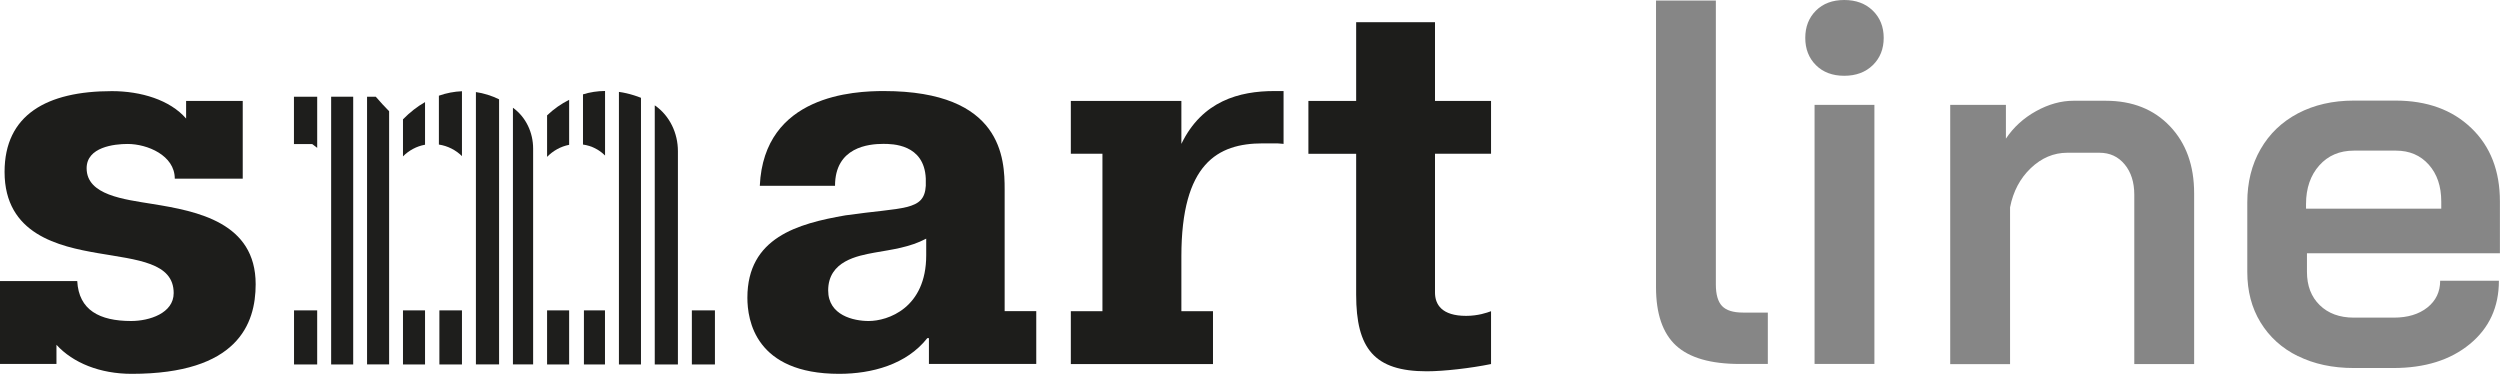 <svg xmlns="http://www.w3.org/2000/svg" width="214" height="32" viewBox="0 0 214 32" fill="none"><g clip-path="url(#clip0_2279_5710)"><path d="M20.778 8.639V15.292H14.961C14.961 13.298 12.61 12.323 10.924 12.323C9.767 12.323 7.415 12.59 7.415 14.403C7.415 16.708 10.613 17.062 13.051 17.459C16.915 18.08 21.885 19.055 21.885 24.329C21.885 27.745 20.329 32 11.271 32C8.566 32 6.251 31.068 4.833 29.515V31.155H0V24.061H6.612C6.743 26.546 8.522 27.478 11.228 27.478C12.784 27.478 14.867 26.814 14.867 25.087C14.867 22.472 11.756 22.248 8.385 21.67C5.057 21.093 0.391 20.074 0.391 14.714C0.391 9.838 3.986 7.801 9.579 7.801C12.067 7.801 14.549 8.553 15.931 10.149V8.639H20.771H20.778Z" fill="#1D1D1B"></path><path d="M79.508 28.944H79.378C77.598 31.205 74.625 32 71.832 32C64.641 32 63.976 27.391 63.976 25.484C63.976 20.341 68.28 19.142 72.368 18.434C77.338 17.726 79.118 18.08 79.248 15.906V15.285C79.118 12.316 76.361 12.316 75.609 12.316C74.365 12.316 71.478 12.583 71.478 15.906H65.039C65.394 8.105 73.164 7.794 75.652 7.794C85.817 7.794 85.998 13.602 85.998 16.216V26.633H88.704V31.155H79.516V28.937L79.508 28.944ZM79.284 20.428C77.866 21.179 76.354 21.36 74.842 21.627C73.424 21.894 70.892 22.335 70.892 24.863C70.892 26.994 73.07 27.478 74.357 27.478C75.999 27.478 79.284 26.373 79.284 21.851V20.435V20.428Z" fill="#1D1D1B"></path><path d="M91.67 8.639H101.126V12.316C102.906 8.639 106.096 7.794 109.077 7.794H109.873V12.316C109.562 12.273 109.294 12.273 108.983 12.273H108.093C104.23 12.273 101.126 13.999 101.126 21.938V26.64H103.832V31.162H91.663V26.64H94.369V13.161H91.663V8.639H91.67Z" fill="#1D1D1B"></path><path d="M111.999 8.639H116.087V1.9H122.836V8.639H127.633V13.161H122.836V25.044C122.836 26.062 123.415 27.038 125.499 27.038C126.519 27.038 127.279 26.77 127.633 26.64V31.162C125.904 31.516 123.596 31.783 122.127 31.783C117.642 31.783 116.087 29.833 116.087 25.224V13.168H111.999V8.647V8.639Z" fill="#1D1D1B"></path><path d="M143.469 29.58C142.326 28.526 141.755 26.864 141.755 24.582V0.043H146.877V24.358C146.877 25.217 147.058 25.831 147.412 26.2C147.767 26.568 148.36 26.756 149.192 26.756H151.326V31.155H148.924C146.428 31.155 144.613 30.628 143.469 29.58Z" fill="#868686"></path><path d="M155.443 5.577C154.835 4.97 154.531 4.19 154.531 3.243C154.531 2.297 154.835 1.517 155.443 0.91C156.051 0.303 156.861 0 157.866 0C158.872 0 159.69 0.303 160.312 0.91C160.934 1.517 161.245 2.297 161.245 3.243C161.245 4.19 160.934 4.97 160.312 5.577C159.69 6.183 158.872 6.487 157.866 6.487C156.861 6.487 156.051 6.183 155.443 5.577ZM155.327 8.979H160.449V31.155H155.327V8.979Z" fill="#868686"></path><path d="M166.946 8.979H171.706V11.868C172.357 10.893 173.218 10.106 174.289 9.513C175.36 8.921 176.423 8.625 177.494 8.625H180.25C182.536 8.625 184.367 9.355 185.748 10.806C187.13 12.258 187.818 14.173 187.818 16.542V31.162H182.695V16.672C182.695 15.603 182.421 14.736 181.871 14.072C181.321 13.407 180.605 13.075 179.715 13.075H176.958C175.801 13.075 174.759 13.515 173.84 14.389C172.922 15.263 172.328 16.383 172.061 17.748V31.169H166.938V8.979H166.946Z" fill="#868686"></path><path d="M196.709 30.49C195.327 29.811 194.264 28.843 193.504 27.601C192.744 26.358 192.368 24.921 192.368 23.288V17.329C192.368 15.61 192.744 14.093 193.504 12.771C194.264 11.449 195.327 10.431 196.709 9.701C198.091 8.979 199.682 8.61 201.491 8.61H205.05C207.749 8.61 209.919 9.398 211.547 10.965C213.182 12.533 213.992 14.627 213.992 17.235V21.678H197.476V23.274C197.476 24.459 197.838 25.405 198.568 26.12C199.292 26.828 200.268 27.189 201.484 27.189H204.913C206.099 27.189 207.054 26.9 207.785 26.322C208.509 25.744 208.878 24.979 208.878 24.032H213.906C213.906 26.286 213.074 28.092 211.41 29.457C209.746 30.823 207.568 31.502 204.87 31.502H201.484C199.675 31.502 198.076 31.162 196.702 30.476L196.709 30.49ZM208.972 17.871V17.25C208.972 15.949 208.617 14.895 207.901 14.093C207.185 13.291 206.251 12.894 205.094 12.894H201.491C200.276 12.894 199.284 13.313 198.532 14.158C197.78 15.003 197.396 16.108 197.396 17.466V17.864H208.972V17.871Z" fill="#868686"></path><path d="M25.169 8.278H27.152V12.656C27.007 12.54 26.862 12.432 26.725 12.331H25.162V8.278H25.169Z" fill="#1E1E1C"></path><path d="M27.151 26.568H25.169V31.198H27.151V26.568Z" fill="#1E1E1C"></path><path d="M30.234 8.278H28.346V31.198H30.234V8.278Z" fill="#1E1E1C"></path><path d="M32.165 8.278C32.548 8.726 32.925 9.131 33.308 9.521V31.191H31.42V8.278H32.165Z" fill="#1E1E1C"></path><path d="M36.383 26.568H34.495V31.198H36.383V26.568Z" fill="#1E1E1C"></path><path d="M34.495 10.214C35.088 9.607 35.725 9.116 36.383 8.74V12.388C35.653 12.518 35.002 12.879 34.495 13.385V10.214Z" fill="#1E1E1C"></path><path d="M37.569 8.191C38.221 7.96 38.886 7.837 39.544 7.809V13.363C39.016 12.843 38.329 12.489 37.569 12.374V8.191Z" fill="#1E1E1C"></path><path d="M39.544 26.568H37.612V31.198H39.544V26.568Z" fill="#1E1E1C"></path><path d="M40.738 7.881C41.411 7.982 42.077 8.184 42.721 8.502V31.191H40.738V7.881Z" fill="#1E1E1C"></path><path d="M45.636 12.721V31.191H43.907V9.225C43.907 9.225 43.922 9.232 43.929 9.239C45.029 10.041 45.636 11.355 45.636 12.721Z" fill="#1E1E1C"></path><path d="M48.718 26.568H46.83V31.198H48.718V26.568Z" fill="#1E1E1C"></path><path d="M46.83 9.875C47.409 9.326 48.045 8.878 48.718 8.545V12.396C47.988 12.54 47.337 12.908 46.83 13.428V9.875Z" fill="#1E1E1C"></path><path d="M49.904 8.076C50.512 7.888 51.141 7.794 51.792 7.787V13.313C51.293 12.815 50.642 12.475 49.904 12.374V8.083V8.076Z" fill="#1E1E1C"></path><path d="M51.786 26.568H49.984V31.198H51.786V26.568Z" fill="#1E1E1C"></path><path d="M54.275 8.162C54.477 8.227 54.672 8.292 54.868 8.372V31.198H52.98V7.866C53.406 7.924 53.84 8.025 54.275 8.162Z" fill="#1E1E1C"></path><path d="M58.029 12.944V31.198H56.047V9.022C56.047 9.022 56.061 9.036 56.076 9.036C57.335 9.918 58.029 11.406 58.029 12.937V12.944Z" fill="#1E1E1C"></path><path d="M61.198 26.568H59.223V31.198H61.198V26.568Z" fill="#1E1E1C"></path></g><defs><clipPath id="clip0_2279_5710"><rect width="214" height="32" fill="white"></rect></clipPath></defs></svg>